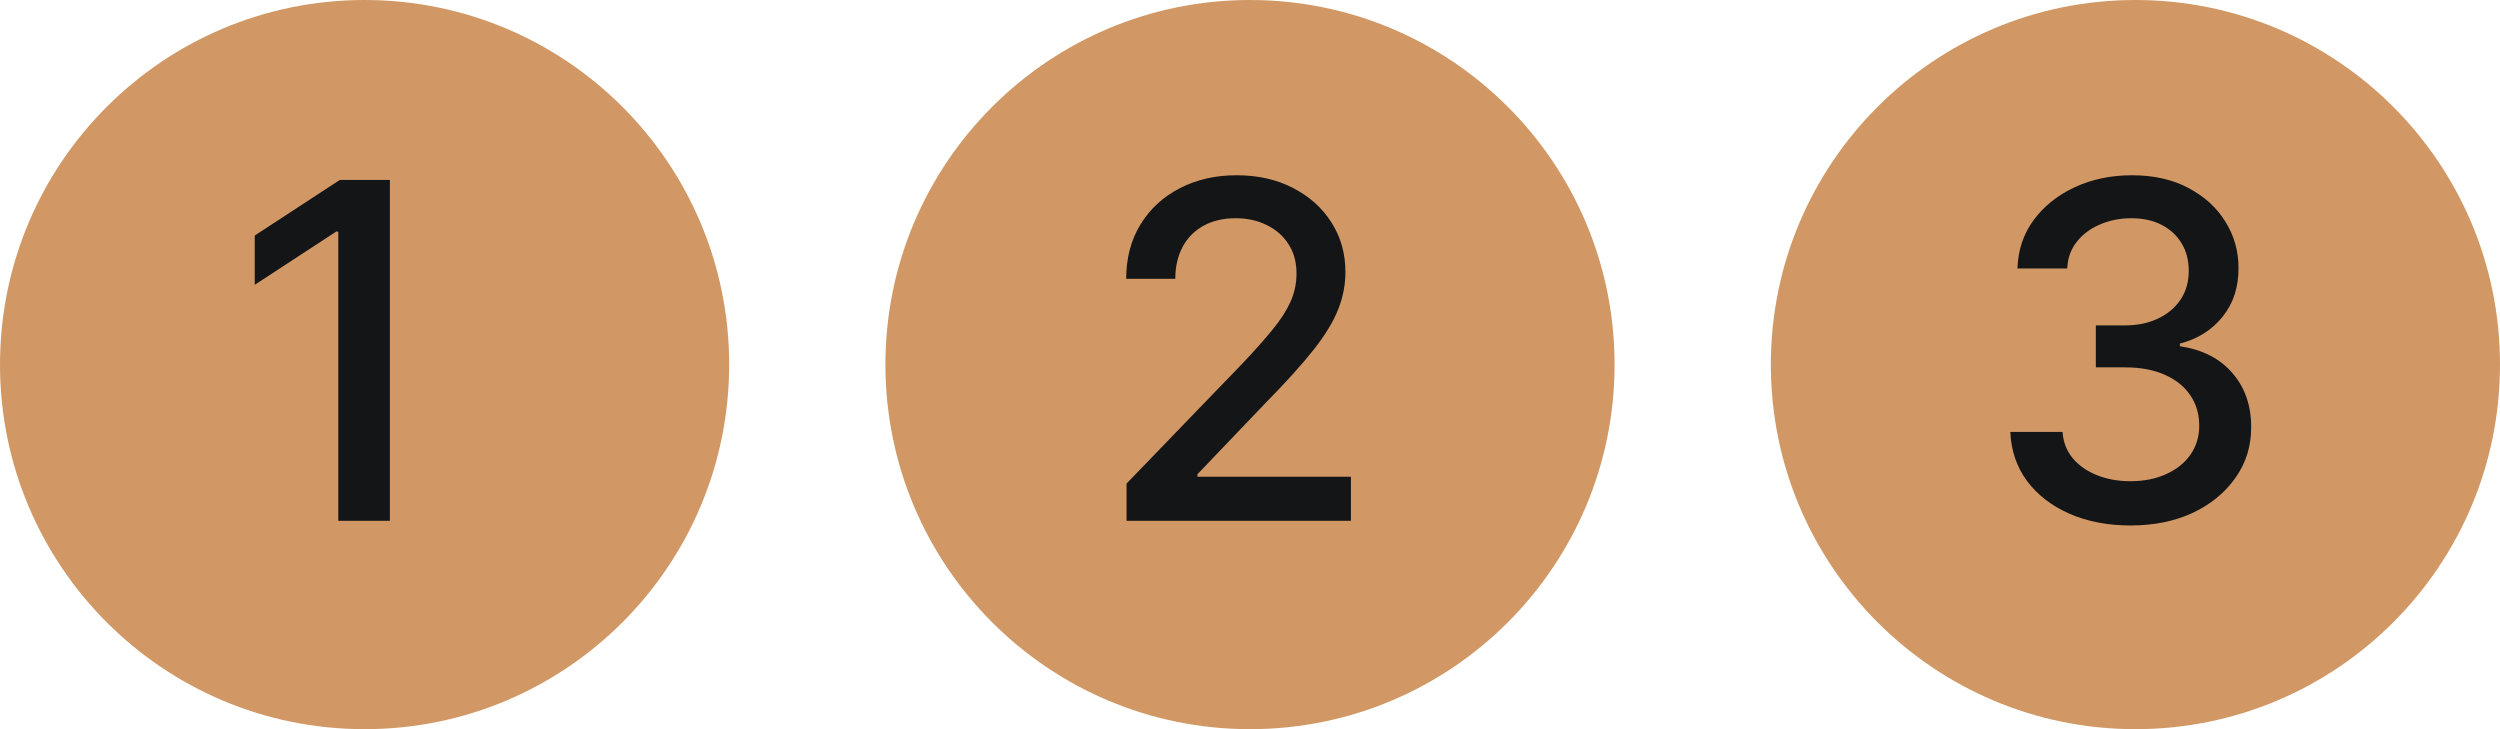 <?xml version="1.0" encoding="UTF-8"?> <svg xmlns="http://www.w3.org/2000/svg" width="48" height="14" viewBox="0 0 48 14" fill="none"><circle cx="7" cy="7" r="7" fill="#D19865"></circle><path d="M7.486 3.455V10H6.495V4.445H6.457L4.891 5.468V4.522L6.524 3.455H7.486Z" fill="#141517"></path><circle cx="24" cy="7" r="7" fill="#D19865"></circle><path d="M21.63 10V9.284L23.845 6.989C24.081 6.74 24.276 6.522 24.429 6.334C24.585 6.145 24.701 5.964 24.778 5.794C24.854 5.624 24.893 5.442 24.893 5.251C24.893 5.033 24.842 4.846 24.739 4.688C24.637 4.528 24.497 4.406 24.321 4.321C24.144 4.233 23.945 4.19 23.723 4.19C23.489 4.19 23.284 4.238 23.109 4.333C22.935 4.429 22.8 4.565 22.707 4.739C22.613 4.914 22.566 5.119 22.566 5.353H21.623C21.623 4.955 21.715 4.606 21.898 4.308C22.081 4.01 22.333 3.778 22.652 3.614C22.972 3.448 23.335 3.365 23.742 3.365C24.153 3.365 24.516 3.447 24.829 3.611C25.144 3.773 25.39 3.995 25.567 4.276C25.744 4.555 25.832 4.87 25.832 5.222C25.832 5.465 25.787 5.702 25.695 5.935C25.605 6.167 25.449 6.426 25.225 6.711C25.001 6.995 24.69 7.339 24.292 7.744L22.991 9.105V9.153H25.938V10H21.63Z" fill="#141517"></path><circle cx="41" cy="7" r="7" fill="#D19865"></circle><path d="M40.908 10.089C40.469 10.089 40.077 10.014 39.732 9.863C39.389 9.711 39.117 9.501 38.917 9.233C38.719 8.962 38.613 8.649 38.598 8.293H39.601C39.614 8.487 39.679 8.656 39.796 8.798C39.916 8.939 40.071 9.048 40.263 9.124C40.455 9.201 40.668 9.239 40.902 9.239C41.16 9.239 41.388 9.195 41.586 9.105C41.786 9.016 41.943 8.891 42.056 8.731C42.169 8.569 42.225 8.383 42.225 8.172C42.225 7.952 42.169 7.76 42.056 7.593C41.945 7.425 41.782 7.293 41.567 7.197C41.354 7.101 41.096 7.053 40.793 7.053H40.24V6.248H40.793C41.036 6.248 41.249 6.204 41.432 6.117C41.618 6.029 41.763 5.908 41.867 5.752C41.972 5.595 42.024 5.411 42.024 5.2C42.024 4.997 41.978 4.821 41.886 4.672C41.797 4.521 41.669 4.403 41.503 4.317C41.339 4.232 41.145 4.19 40.921 4.19C40.708 4.19 40.509 4.229 40.324 4.308C40.14 4.385 39.991 4.495 39.876 4.64C39.761 4.783 39.699 4.955 39.691 5.155H38.735C38.746 4.801 38.85 4.49 39.048 4.222C39.249 3.953 39.513 3.743 39.841 3.592C40.169 3.441 40.533 3.365 40.934 3.365C41.354 3.365 41.716 3.447 42.021 3.611C42.327 3.773 42.564 3.989 42.73 4.26C42.898 4.531 42.981 4.827 42.979 5.148C42.981 5.515 42.879 5.826 42.673 6.082C42.468 6.337 42.195 6.509 41.854 6.596V6.647C42.289 6.713 42.626 6.886 42.864 7.165C43.105 7.444 43.224 7.79 43.222 8.204C43.224 8.564 43.124 8.887 42.922 9.172C42.722 9.458 42.448 9.683 42.1 9.847C41.753 10.008 41.356 10.089 40.908 10.089Z" fill="#141517"></path></svg> 
